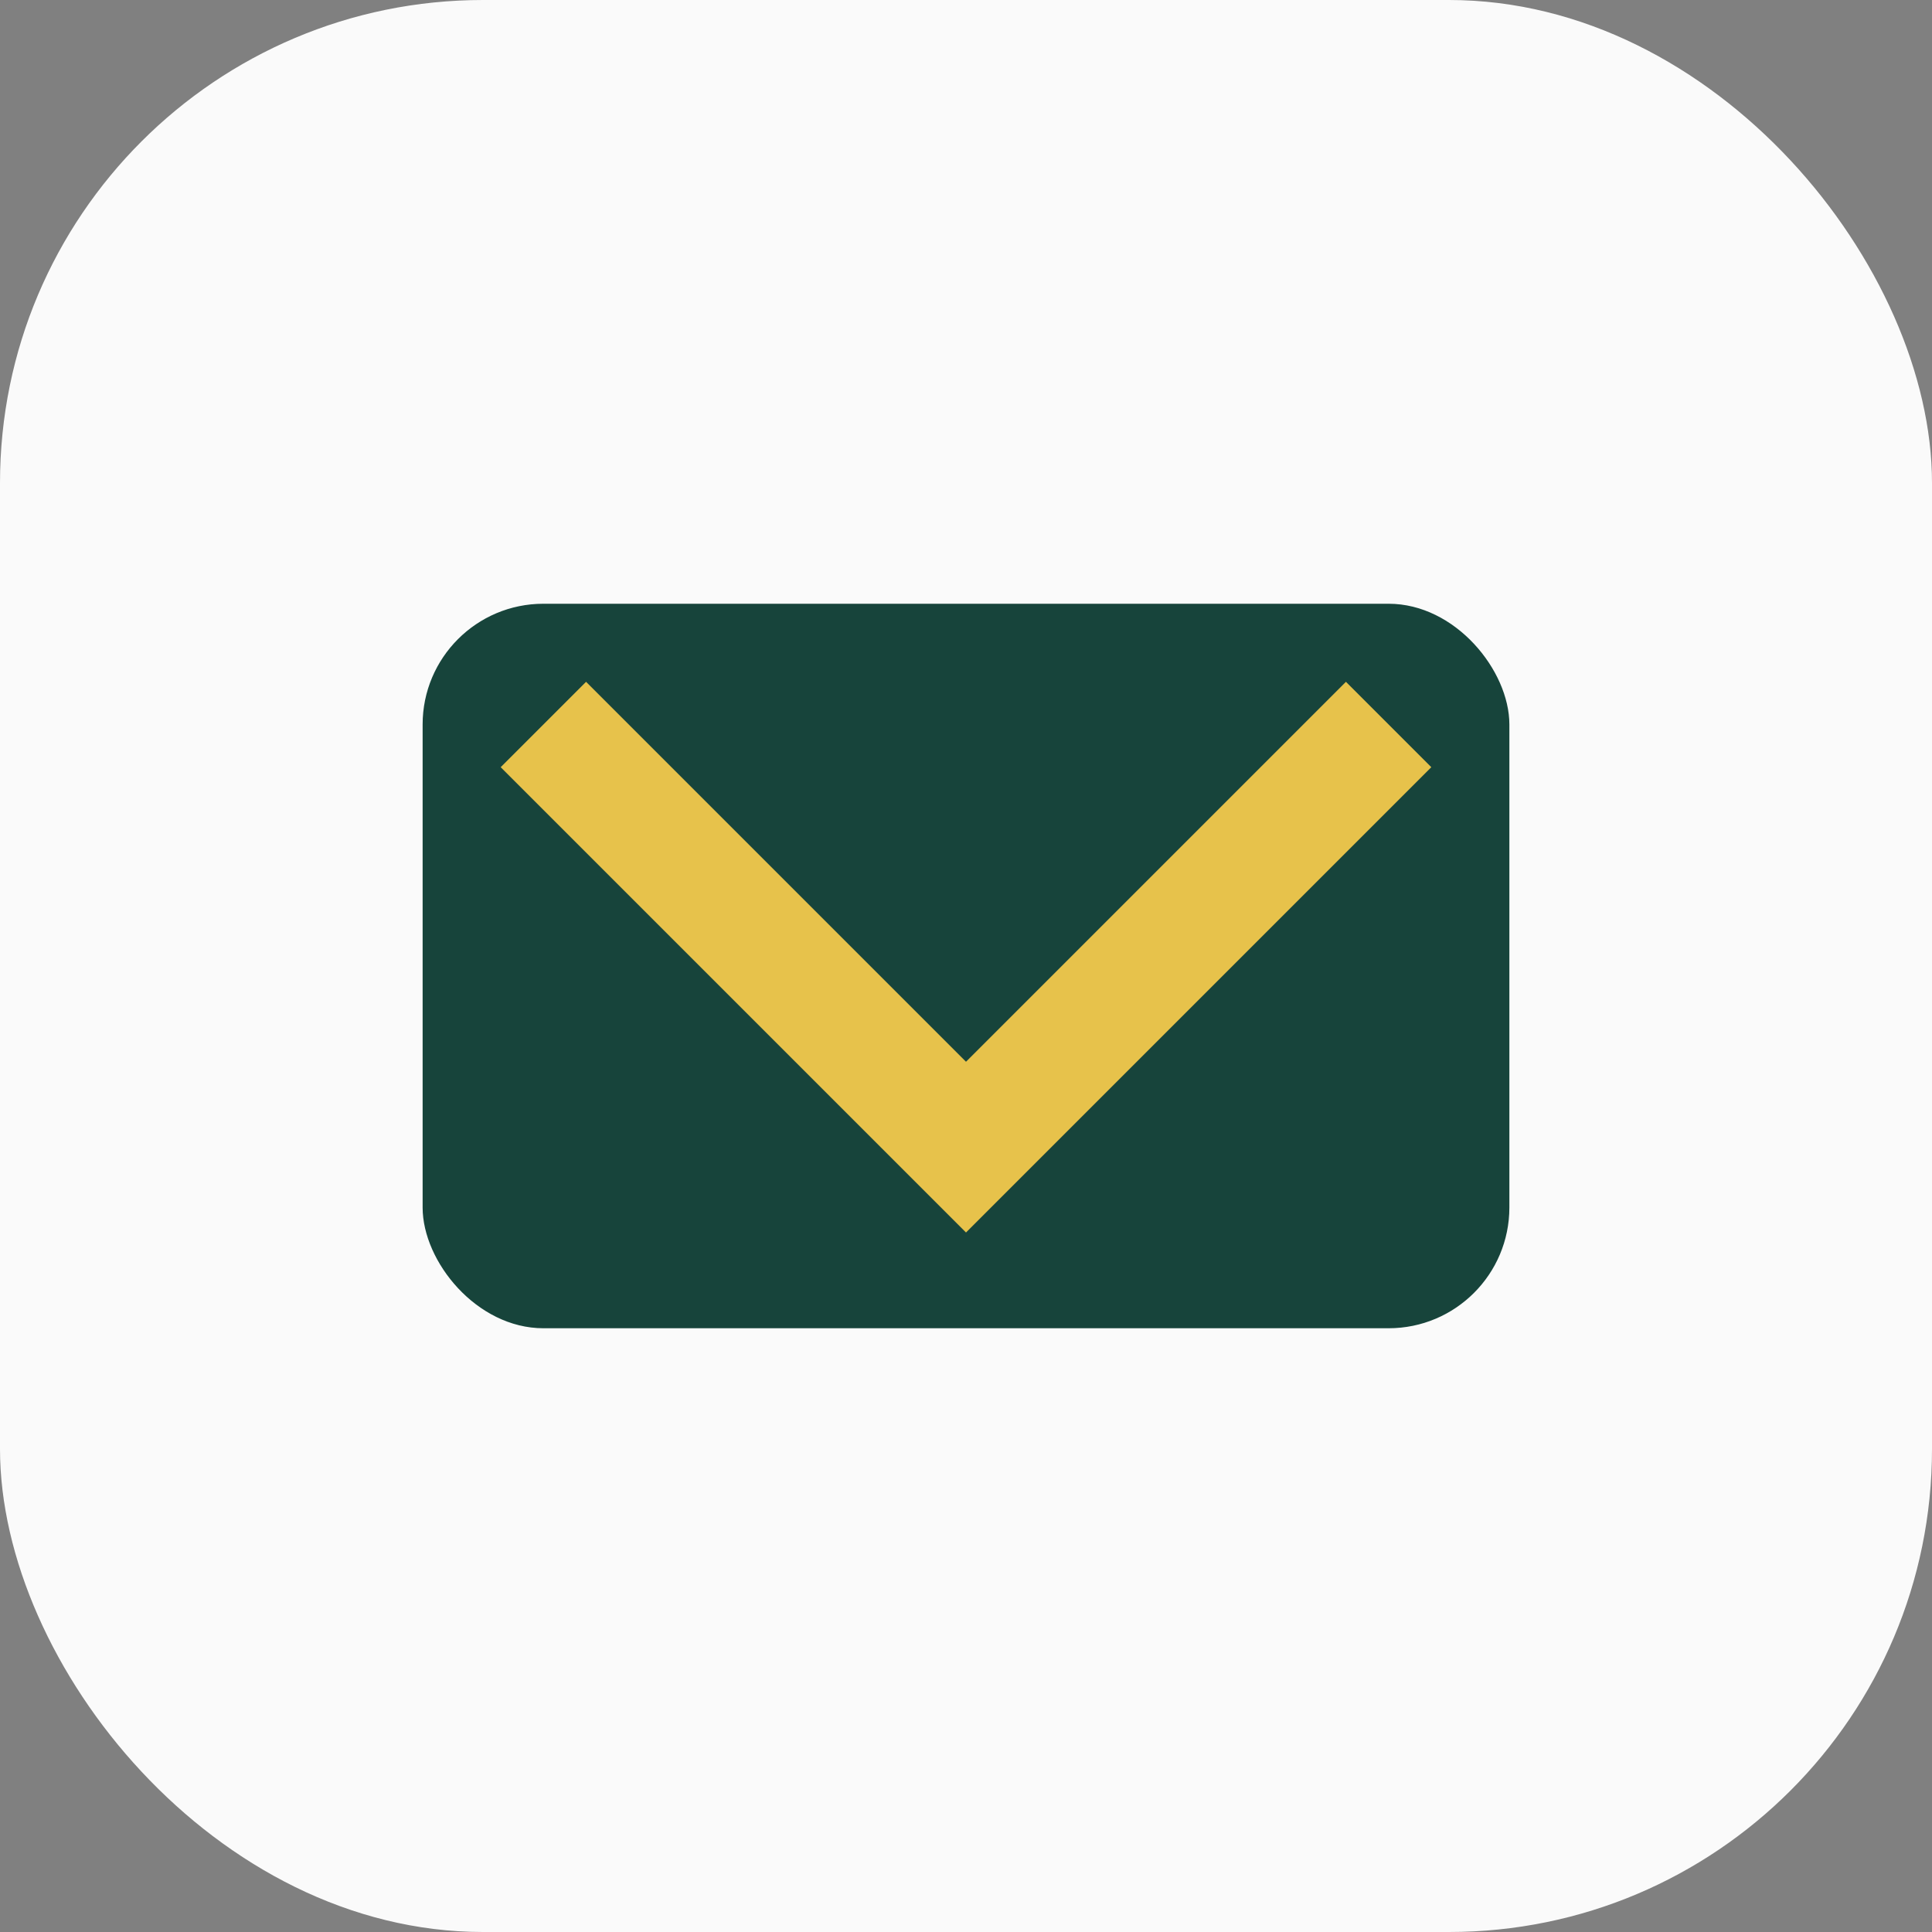 <?xml version="1.0" encoding="UTF-8"?>
<svg xmlns="http://www.w3.org/2000/svg" width="32" height="32" viewBox="0 0 32 32"><rect x="0" y="0" width="32" height="32" fill="#808080" stroke="none"/><rect width="32" height="32" rx="8" fill="#FAFAFA"/><rect x="7" y="10" width="18" height="12" rx="2" fill="#17443B"/><path d="M9 12l7 7 7-7" stroke="#E7C24B" stroke-width="2" fill="none"/></svg>
